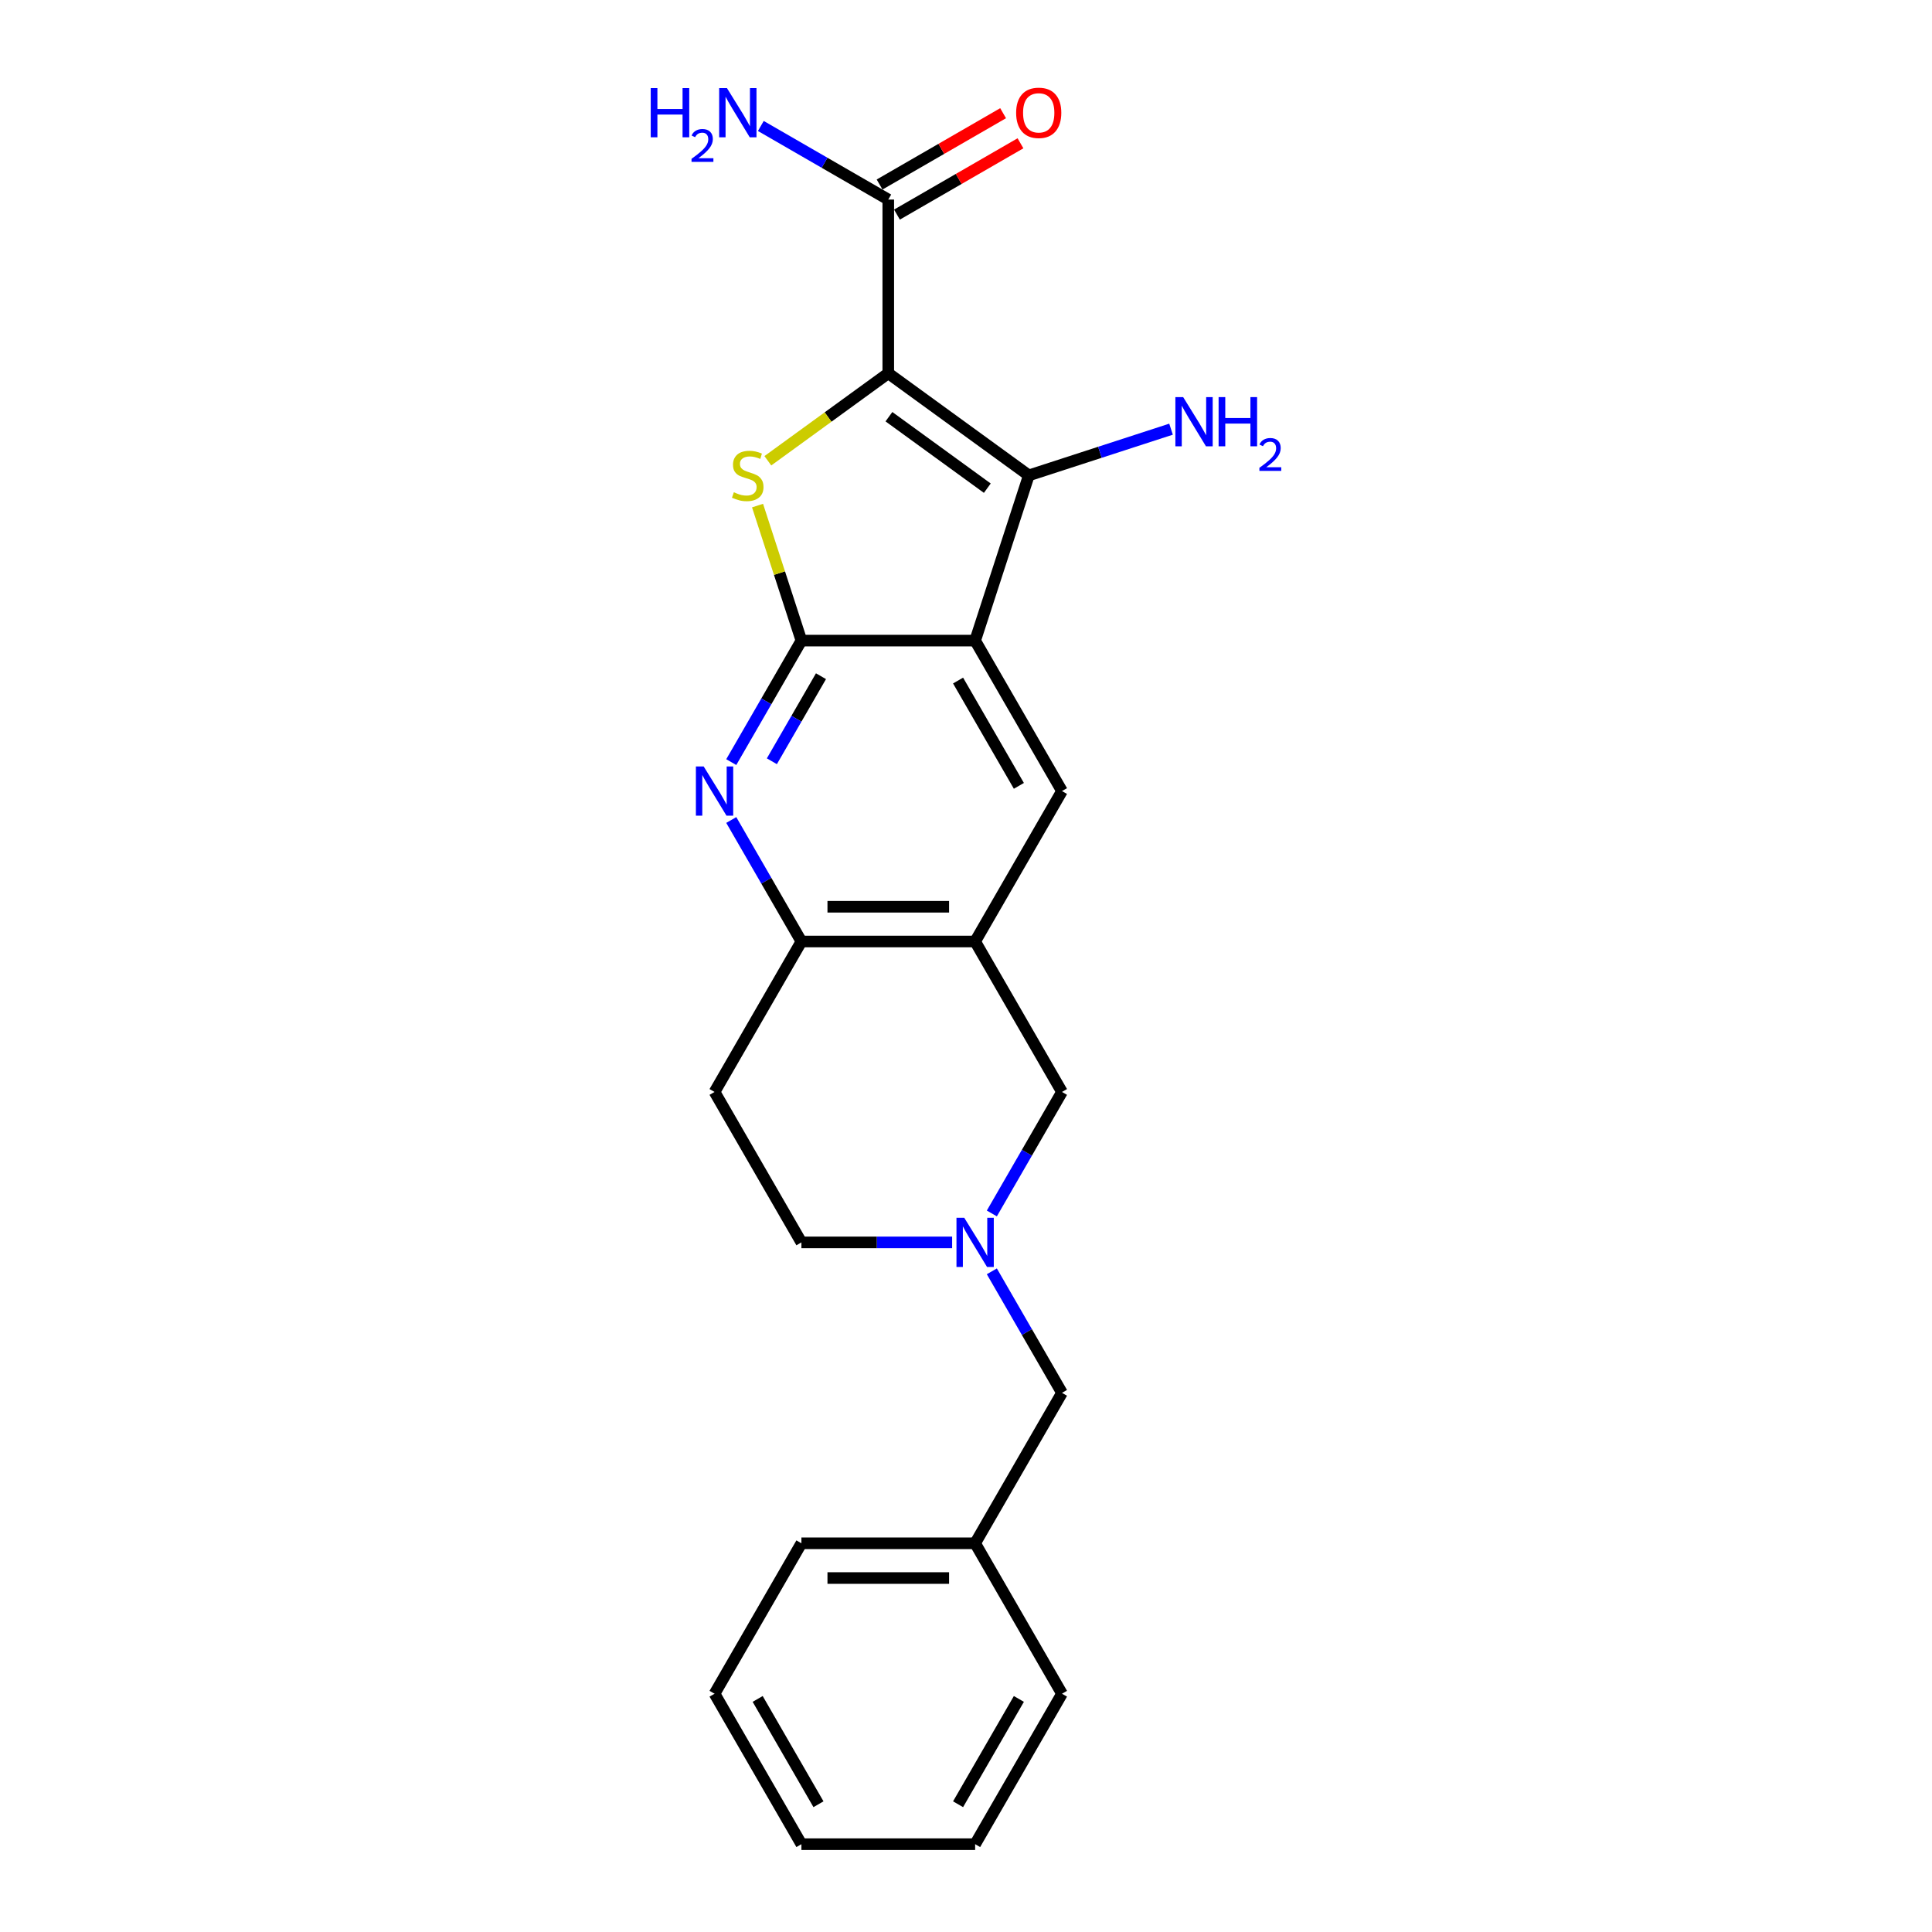 <?xml version='1.0' encoding='iso-8859-1'?>
<svg version='1.1' baseProfile='full'
              xmlns='http://www.w3.org/2000/svg'
                      xmlns:rdkit='http://www.rdkit.org/xml'
                      xmlns:xlink='http://www.w3.org/1999/xlink'
                  xml:space='preserve'
width='1000px' height='1000px' viewBox='0 0 1000 1000'>
<!-- END OF HEADER -->
<rect style='opacity:1.0;fill:#FFFFFF;stroke:none' width='1000' height='1000' x='0' y='0'> </rect>
<path class='bond-2' d='M 459.769,193.207 L 428.602,215.851' style='fill:none;fill-rule:evenodd;stroke:#000000;stroke-width:6px;stroke-linecap:butt;stroke-linejoin:miter;stroke-opacity:1' />
<path class='bond-2' d='M 428.602,215.851 L 397.436,238.495' style='fill:none;fill-rule:evenodd;stroke:#CCCC00;stroke-width:6px;stroke-linecap:butt;stroke-linejoin:miter;stroke-opacity:1' />
<path class='bond-3' d='M 459.769,193.207 L 532.514,246.06' style='fill:none;fill-rule:evenodd;stroke:#000000;stroke-width:6px;stroke-linecap:butt;stroke-linejoin:miter;stroke-opacity:1' />
<path class='bond-3' d='M 460.11,215.684 L 511.031,252.681' style='fill:none;fill-rule:evenodd;stroke:#000000;stroke-width:6px;stroke-linecap:butt;stroke-linejoin:miter;stroke-opacity:1' />
<path class='bond-7' d='M 459.769,193.207 L 459.769,103.29' style='fill:none;fill-rule:evenodd;stroke:#000000;stroke-width:6px;stroke-linecap:butt;stroke-linejoin:miter;stroke-opacity:1' />
<path class='bond-0' d='M 504.728,331.577 L 532.514,246.06' style='fill:none;fill-rule:evenodd;stroke:#000000;stroke-width:6px;stroke-linecap:butt;stroke-linejoin:miter;stroke-opacity:1' />
<path class='bond-6' d='M 504.728,331.577 L 549.686,409.448' style='fill:none;fill-rule:evenodd;stroke:#000000;stroke-width:6px;stroke-linecap:butt;stroke-linejoin:miter;stroke-opacity:1' />
<path class='bond-6' d='M 495.897,352.249 L 527.368,406.759' style='fill:none;fill-rule:evenodd;stroke:#000000;stroke-width:6px;stroke-linecap:butt;stroke-linejoin:miter;stroke-opacity:1' />
<path class='bond-23' d='M 504.728,331.577 L 414.81,331.577' style='fill:none;fill-rule:evenodd;stroke:#000000;stroke-width:6px;stroke-linecap:butt;stroke-linejoin:miter;stroke-opacity:1' />
<path class='bond-1' d='M 414.81,331.577 L 403.456,296.632' style='fill:none;fill-rule:evenodd;stroke:#000000;stroke-width:6px;stroke-linecap:butt;stroke-linejoin:miter;stroke-opacity:1' />
<path class='bond-1' d='M 403.456,296.632 L 392.101,261.688' style='fill:none;fill-rule:evenodd;stroke:#CCCC00;stroke-width:6px;stroke-linecap:butt;stroke-linejoin:miter;stroke-opacity:1' />
<path class='bond-4' d='M 414.81,331.577 L 396.655,363.022' style='fill:none;fill-rule:evenodd;stroke:#000000;stroke-width:6px;stroke-linecap:butt;stroke-linejoin:miter;stroke-opacity:1' />
<path class='bond-4' d='M 396.655,363.022 L 378.5,394.468' style='fill:none;fill-rule:evenodd;stroke:#0000FF;stroke-width:6px;stroke-linecap:butt;stroke-linejoin:miter;stroke-opacity:1' />
<path class='bond-4' d='M 424.937,350.002 L 412.229,372.014' style='fill:none;fill-rule:evenodd;stroke:#000000;stroke-width:6px;stroke-linecap:butt;stroke-linejoin:miter;stroke-opacity:1' />
<path class='bond-4' d='M 412.229,372.014 L 399.52,394.026' style='fill:none;fill-rule:evenodd;stroke:#0000FF;stroke-width:6px;stroke-linecap:butt;stroke-linejoin:miter;stroke-opacity:1' />
<path class='bond-12' d='M 532.514,246.06 L 569.32,234.101' style='fill:none;fill-rule:evenodd;stroke:#000000;stroke-width:6px;stroke-linecap:butt;stroke-linejoin:miter;stroke-opacity:1' />
<path class='bond-12' d='M 569.32,234.101 L 606.125,222.142' style='fill:none;fill-rule:evenodd;stroke:#0000FF;stroke-width:6px;stroke-linecap:butt;stroke-linejoin:miter;stroke-opacity:1' />
<path class='bond-8' d='M 378.5,424.428 L 396.655,455.874' style='fill:none;fill-rule:evenodd;stroke:#0000FF;stroke-width:6px;stroke-linecap:butt;stroke-linejoin:miter;stroke-opacity:1' />
<path class='bond-8' d='M 396.655,455.874 L 414.81,487.319' style='fill:none;fill-rule:evenodd;stroke:#000000;stroke-width:6px;stroke-linecap:butt;stroke-linejoin:miter;stroke-opacity:1' />
<path class='bond-5' d='M 504.728,487.319 L 549.686,409.448' style='fill:none;fill-rule:evenodd;stroke:#000000;stroke-width:6px;stroke-linecap:butt;stroke-linejoin:miter;stroke-opacity:1' />
<path class='bond-10' d='M 504.728,487.319 L 549.686,565.19' style='fill:none;fill-rule:evenodd;stroke:#000000;stroke-width:6px;stroke-linecap:butt;stroke-linejoin:miter;stroke-opacity:1' />
<path class='bond-24' d='M 504.728,487.319 L 414.81,487.319' style='fill:none;fill-rule:evenodd;stroke:#000000;stroke-width:6px;stroke-linecap:butt;stroke-linejoin:miter;stroke-opacity:1' />
<path class='bond-24' d='M 491.24,469.335 L 428.297,469.335' style='fill:none;fill-rule:evenodd;stroke:#000000;stroke-width:6px;stroke-linecap:butt;stroke-linejoin:miter;stroke-opacity:1' />
<path class='bond-13' d='M 464.265,111.077 L 496.231,92.621' style='fill:none;fill-rule:evenodd;stroke:#000000;stroke-width:6px;stroke-linecap:butt;stroke-linejoin:miter;stroke-opacity:1' />
<path class='bond-13' d='M 496.231,92.621 L 528.198,74.165' style='fill:none;fill-rule:evenodd;stroke:#FF0000;stroke-width:6px;stroke-linecap:butt;stroke-linejoin:miter;stroke-opacity:1' />
<path class='bond-13' d='M 455.273,95.503 L 487.24,77.046' style='fill:none;fill-rule:evenodd;stroke:#000000;stroke-width:6px;stroke-linecap:butt;stroke-linejoin:miter;stroke-opacity:1' />
<path class='bond-13' d='M 487.24,77.046 L 519.207,58.59' style='fill:none;fill-rule:evenodd;stroke:#FF0000;stroke-width:6px;stroke-linecap:butt;stroke-linejoin:miter;stroke-opacity:1' />
<path class='bond-16' d='M 459.769,103.29 L 426.786,84.247' style='fill:none;fill-rule:evenodd;stroke:#000000;stroke-width:6px;stroke-linecap:butt;stroke-linejoin:miter;stroke-opacity:1' />
<path class='bond-16' d='M 426.786,84.247 L 393.803,65.204' style='fill:none;fill-rule:evenodd;stroke:#0000FF;stroke-width:6px;stroke-linecap:butt;stroke-linejoin:miter;stroke-opacity:1' />
<path class='bond-11' d='M 414.81,487.319 L 369.851,565.19' style='fill:none;fill-rule:evenodd;stroke:#000000;stroke-width:6px;stroke-linecap:butt;stroke-linejoin:miter;stroke-opacity:1' />
<path class='bond-9' d='M 513.376,628.081 L 531.531,596.635' style='fill:none;fill-rule:evenodd;stroke:#0000FF;stroke-width:6px;stroke-linecap:butt;stroke-linejoin:miter;stroke-opacity:1' />
<path class='bond-9' d='M 531.531,596.635 L 549.686,565.19' style='fill:none;fill-rule:evenodd;stroke:#000000;stroke-width:6px;stroke-linecap:butt;stroke-linejoin:miter;stroke-opacity:1' />
<path class='bond-15' d='M 513.376,658.041 L 531.531,689.487' style='fill:none;fill-rule:evenodd;stroke:#0000FF;stroke-width:6px;stroke-linecap:butt;stroke-linejoin:miter;stroke-opacity:1' />
<path class='bond-15' d='M 531.531,689.487 L 549.686,720.932' style='fill:none;fill-rule:evenodd;stroke:#000000;stroke-width:6px;stroke-linecap:butt;stroke-linejoin:miter;stroke-opacity:1' />
<path class='bond-25' d='M 492.822,643.061 L 453.816,643.061' style='fill:none;fill-rule:evenodd;stroke:#0000FF;stroke-width:6px;stroke-linecap:butt;stroke-linejoin:miter;stroke-opacity:1' />
<path class='bond-25' d='M 453.816,643.061 L 414.81,643.061' style='fill:none;fill-rule:evenodd;stroke:#000000;stroke-width:6px;stroke-linecap:butt;stroke-linejoin:miter;stroke-opacity:1' />
<path class='bond-14' d='M 369.851,565.19 L 414.81,643.061' style='fill:none;fill-rule:evenodd;stroke:#000000;stroke-width:6px;stroke-linecap:butt;stroke-linejoin:miter;stroke-opacity:1' />
<path class='bond-17' d='M 549.686,720.932 L 504.728,798.803' style='fill:none;fill-rule:evenodd;stroke:#000000;stroke-width:6px;stroke-linecap:butt;stroke-linejoin:miter;stroke-opacity:1' />
<path class='bond-18' d='M 504.728,798.803 L 414.81,798.803' style='fill:none;fill-rule:evenodd;stroke:#000000;stroke-width:6px;stroke-linecap:butt;stroke-linejoin:miter;stroke-opacity:1' />
<path class='bond-18' d='M 491.24,816.787 L 428.297,816.787' style='fill:none;fill-rule:evenodd;stroke:#000000;stroke-width:6px;stroke-linecap:butt;stroke-linejoin:miter;stroke-opacity:1' />
<path class='bond-19' d='M 504.728,798.803 L 549.686,876.674' style='fill:none;fill-rule:evenodd;stroke:#000000;stroke-width:6px;stroke-linecap:butt;stroke-linejoin:miter;stroke-opacity:1' />
<path class='bond-21' d='M 414.81,798.803 L 369.851,876.674' style='fill:none;fill-rule:evenodd;stroke:#000000;stroke-width:6px;stroke-linecap:butt;stroke-linejoin:miter;stroke-opacity:1' />
<path class='bond-20' d='M 549.686,876.674 L 504.728,954.545' style='fill:none;fill-rule:evenodd;stroke:#000000;stroke-width:6px;stroke-linecap:butt;stroke-linejoin:miter;stroke-opacity:1' />
<path class='bond-20' d='M 527.368,879.363 L 495.897,933.873' style='fill:none;fill-rule:evenodd;stroke:#000000;stroke-width:6px;stroke-linecap:butt;stroke-linejoin:miter;stroke-opacity:1' />
<path class='bond-22' d='M 504.728,954.545 L 414.81,954.545' style='fill:none;fill-rule:evenodd;stroke:#000000;stroke-width:6px;stroke-linecap:butt;stroke-linejoin:miter;stroke-opacity:1' />
<path class='bond-26' d='M 369.851,876.674 L 414.81,954.545' style='fill:none;fill-rule:evenodd;stroke:#000000;stroke-width:6px;stroke-linecap:butt;stroke-linejoin:miter;stroke-opacity:1' />
<path class='bond-26' d='M 392.169,879.363 L 423.64,933.873' style='fill:none;fill-rule:evenodd;stroke:#000000;stroke-width:6px;stroke-linecap:butt;stroke-linejoin:miter;stroke-opacity:1' />
<path  class='atom-3' d='M 379.83 254.8
Q 380.118 254.908, 381.305 255.411
Q 382.492 255.915, 383.787 256.239
Q 385.117 256.526, 386.412 256.526
Q 388.822 256.526, 390.225 255.375
Q 391.627 254.188, 391.627 252.138
Q 391.627 250.736, 390.908 249.872
Q 390.225 249.009, 389.146 248.542
Q 388.067 248.074, 386.268 247.534
Q 384.002 246.851, 382.636 246.204
Q 381.305 245.556, 380.334 244.19
Q 379.399 242.823, 379.399 240.521
Q 379.399 237.32, 381.557 235.342
Q 383.751 233.363, 388.067 233.363
Q 391.016 233.363, 394.361 234.766
L 393.534 237.536
Q 390.476 236.277, 388.175 236.277
Q 385.693 236.277, 384.326 237.32
Q 382.959 238.327, 382.995 240.089
Q 382.995 241.456, 383.679 242.283
Q 384.398 243.111, 385.405 243.578
Q 386.448 244.046, 388.175 244.585
Q 390.476 245.305, 391.843 246.024
Q 393.21 246.743, 394.181 248.218
Q 395.188 249.657, 395.188 252.138
Q 395.188 255.663, 392.814 257.569
Q 390.476 259.44, 386.556 259.44
Q 384.29 259.44, 382.564 258.936
Q 380.873 258.468, 378.859 257.641
L 379.83 254.8
' fill='#CCCC00'/>
<path  class='atom-5' d='M 364.222 396.715
L 372.566 410.203
Q 373.394 411.534, 374.724 413.944
Q 376.055 416.353, 376.127 416.497
L 376.127 396.715
L 379.508 396.715
L 379.508 422.18
L 376.019 422.18
L 367.063 407.434
Q 366.02 405.707, 364.905 403.729
Q 363.826 401.751, 363.503 401.139
L 363.503 422.18
L 360.194 422.18
L 360.194 396.715
L 364.222 396.715
' fill='#0000FF'/>
<path  class='atom-10' d='M 499.099 630.329
L 507.443 643.816
Q 508.27 645.147, 509.601 647.557
Q 510.932 649.967, 511.004 650.111
L 511.004 630.329
L 514.385 630.329
L 514.385 655.793
L 510.896 655.793
L 501.94 641.047
Q 500.897 639.321, 499.782 637.342
Q 498.703 635.364, 498.379 634.753
L 498.379 655.793
L 495.07 655.793
L 495.07 630.329
L 499.099 630.329
' fill='#0000FF'/>
<path  class='atom-13' d='M 612.402 205.541
L 620.746 219.029
Q 621.573 220.36, 622.904 222.77
Q 624.235 225.179, 624.307 225.323
L 624.307 205.541
L 627.688 205.541
L 627.688 231.006
L 624.199 231.006
L 615.243 216.26
Q 614.2 214.533, 613.085 212.555
Q 612.006 210.577, 611.682 209.965
L 611.682 231.006
L 608.373 231.006
L 608.373 205.541
L 612.402 205.541
' fill='#0000FF'/>
<path  class='atom-13' d='M 630.745 205.541
L 634.198 205.541
L 634.198 216.367
L 647.218 216.367
L 647.218 205.541
L 650.671 205.541
L 650.671 231.006
L 647.218 231.006
L 647.218 219.245
L 634.198 219.245
L 634.198 231.006
L 630.745 231.006
L 630.745 205.541
' fill='#0000FF'/>
<path  class='atom-13' d='M 651.905 230.113
Q 652.522 228.522, 653.994 227.644
Q 655.466 226.742, 657.507 226.742
Q 660.047 226.742, 661.472 228.119
Q 662.896 229.495, 662.896 231.94
Q 662.896 234.433, 661.044 236.759
Q 659.216 239.086, 655.418 241.839
L 663.181 241.839
L 663.181 243.738
L 651.858 243.738
L 651.858 242.148
Q 654.991 239.917, 656.843 238.255
Q 658.718 236.593, 659.62 235.098
Q 660.522 233.602, 660.522 232.059
Q 660.522 230.445, 659.715 229.543
Q 658.908 228.641, 657.507 228.641
Q 656.154 228.641, 655.252 229.187
Q 654.35 229.733, 653.709 230.943
L 651.905 230.113
' fill='#0000FF'/>
<path  class='atom-14' d='M 525.95 58.403
Q 525.95 52.288, 528.972 48.871
Q 531.993 45.455, 537.64 45.455
Q 543.287 45.455, 546.308 48.871
Q 549.329 52.288, 549.329 58.403
Q 549.329 64.589, 546.272 68.114
Q 543.215 71.603, 537.64 71.603
Q 532.029 71.603, 528.972 68.114
Q 525.95 64.625, 525.95 58.403
M 537.64 68.725
Q 541.524 68.725, 543.61 66.136
Q 545.732 63.51, 545.732 58.403
Q 545.732 53.403, 543.61 50.886
Q 541.524 48.332, 537.64 48.332
Q 533.755 48.332, 531.633 50.85
Q 529.547 53.367, 529.547 58.403
Q 529.547 63.546, 531.633 66.136
Q 533.755 68.725, 537.64 68.725
' fill='#FF0000'/>
<path  class='atom-17' d='M 336.819 45.598
L 340.272 45.598
L 340.272 56.425
L 353.292 56.425
L 353.292 45.598
L 356.745 45.598
L 356.745 71.063
L 353.292 71.063
L 353.292 59.302
L 340.272 59.302
L 340.272 71.063
L 336.819 71.063
L 336.819 45.598
' fill='#0000FF'/>
<path  class='atom-17' d='M 357.979 70.17
Q 358.597 68.579, 360.068 67.701
Q 361.54 66.799, 363.582 66.799
Q 366.122 66.799, 367.546 68.176
Q 368.97 69.552, 368.97 71.998
Q 368.97 74.49, 367.119 76.816
Q 365.291 79.143, 361.493 81.896
L 369.255 81.896
L 369.255 83.796
L 357.932 83.796
L 357.932 82.205
Q 361.065 79.974, 362.917 78.312
Q 364.792 76.65, 365.694 75.155
Q 366.596 73.659, 366.596 72.116
Q 366.596 70.502, 365.789 69.6
Q 364.982 68.698, 363.582 68.698
Q 362.229 68.698, 361.326 69.244
Q 360.424 69.79, 359.784 71.001
L 357.979 70.17
' fill='#0000FF'/>
<path  class='atom-17' d='M 376.269 45.598
L 384.613 59.086
Q 385.44 60.417, 386.771 62.827
Q 388.102 65.237, 388.174 65.38
L 388.174 45.598
L 391.555 45.598
L 391.555 71.063
L 388.066 71.063
L 379.11 56.317
Q 378.067 54.59, 376.952 52.612
Q 375.873 50.634, 375.549 50.022
L 375.549 71.063
L 372.24 71.063
L 372.24 45.598
L 376.269 45.598
' fill='#0000FF'/>
</svg>
